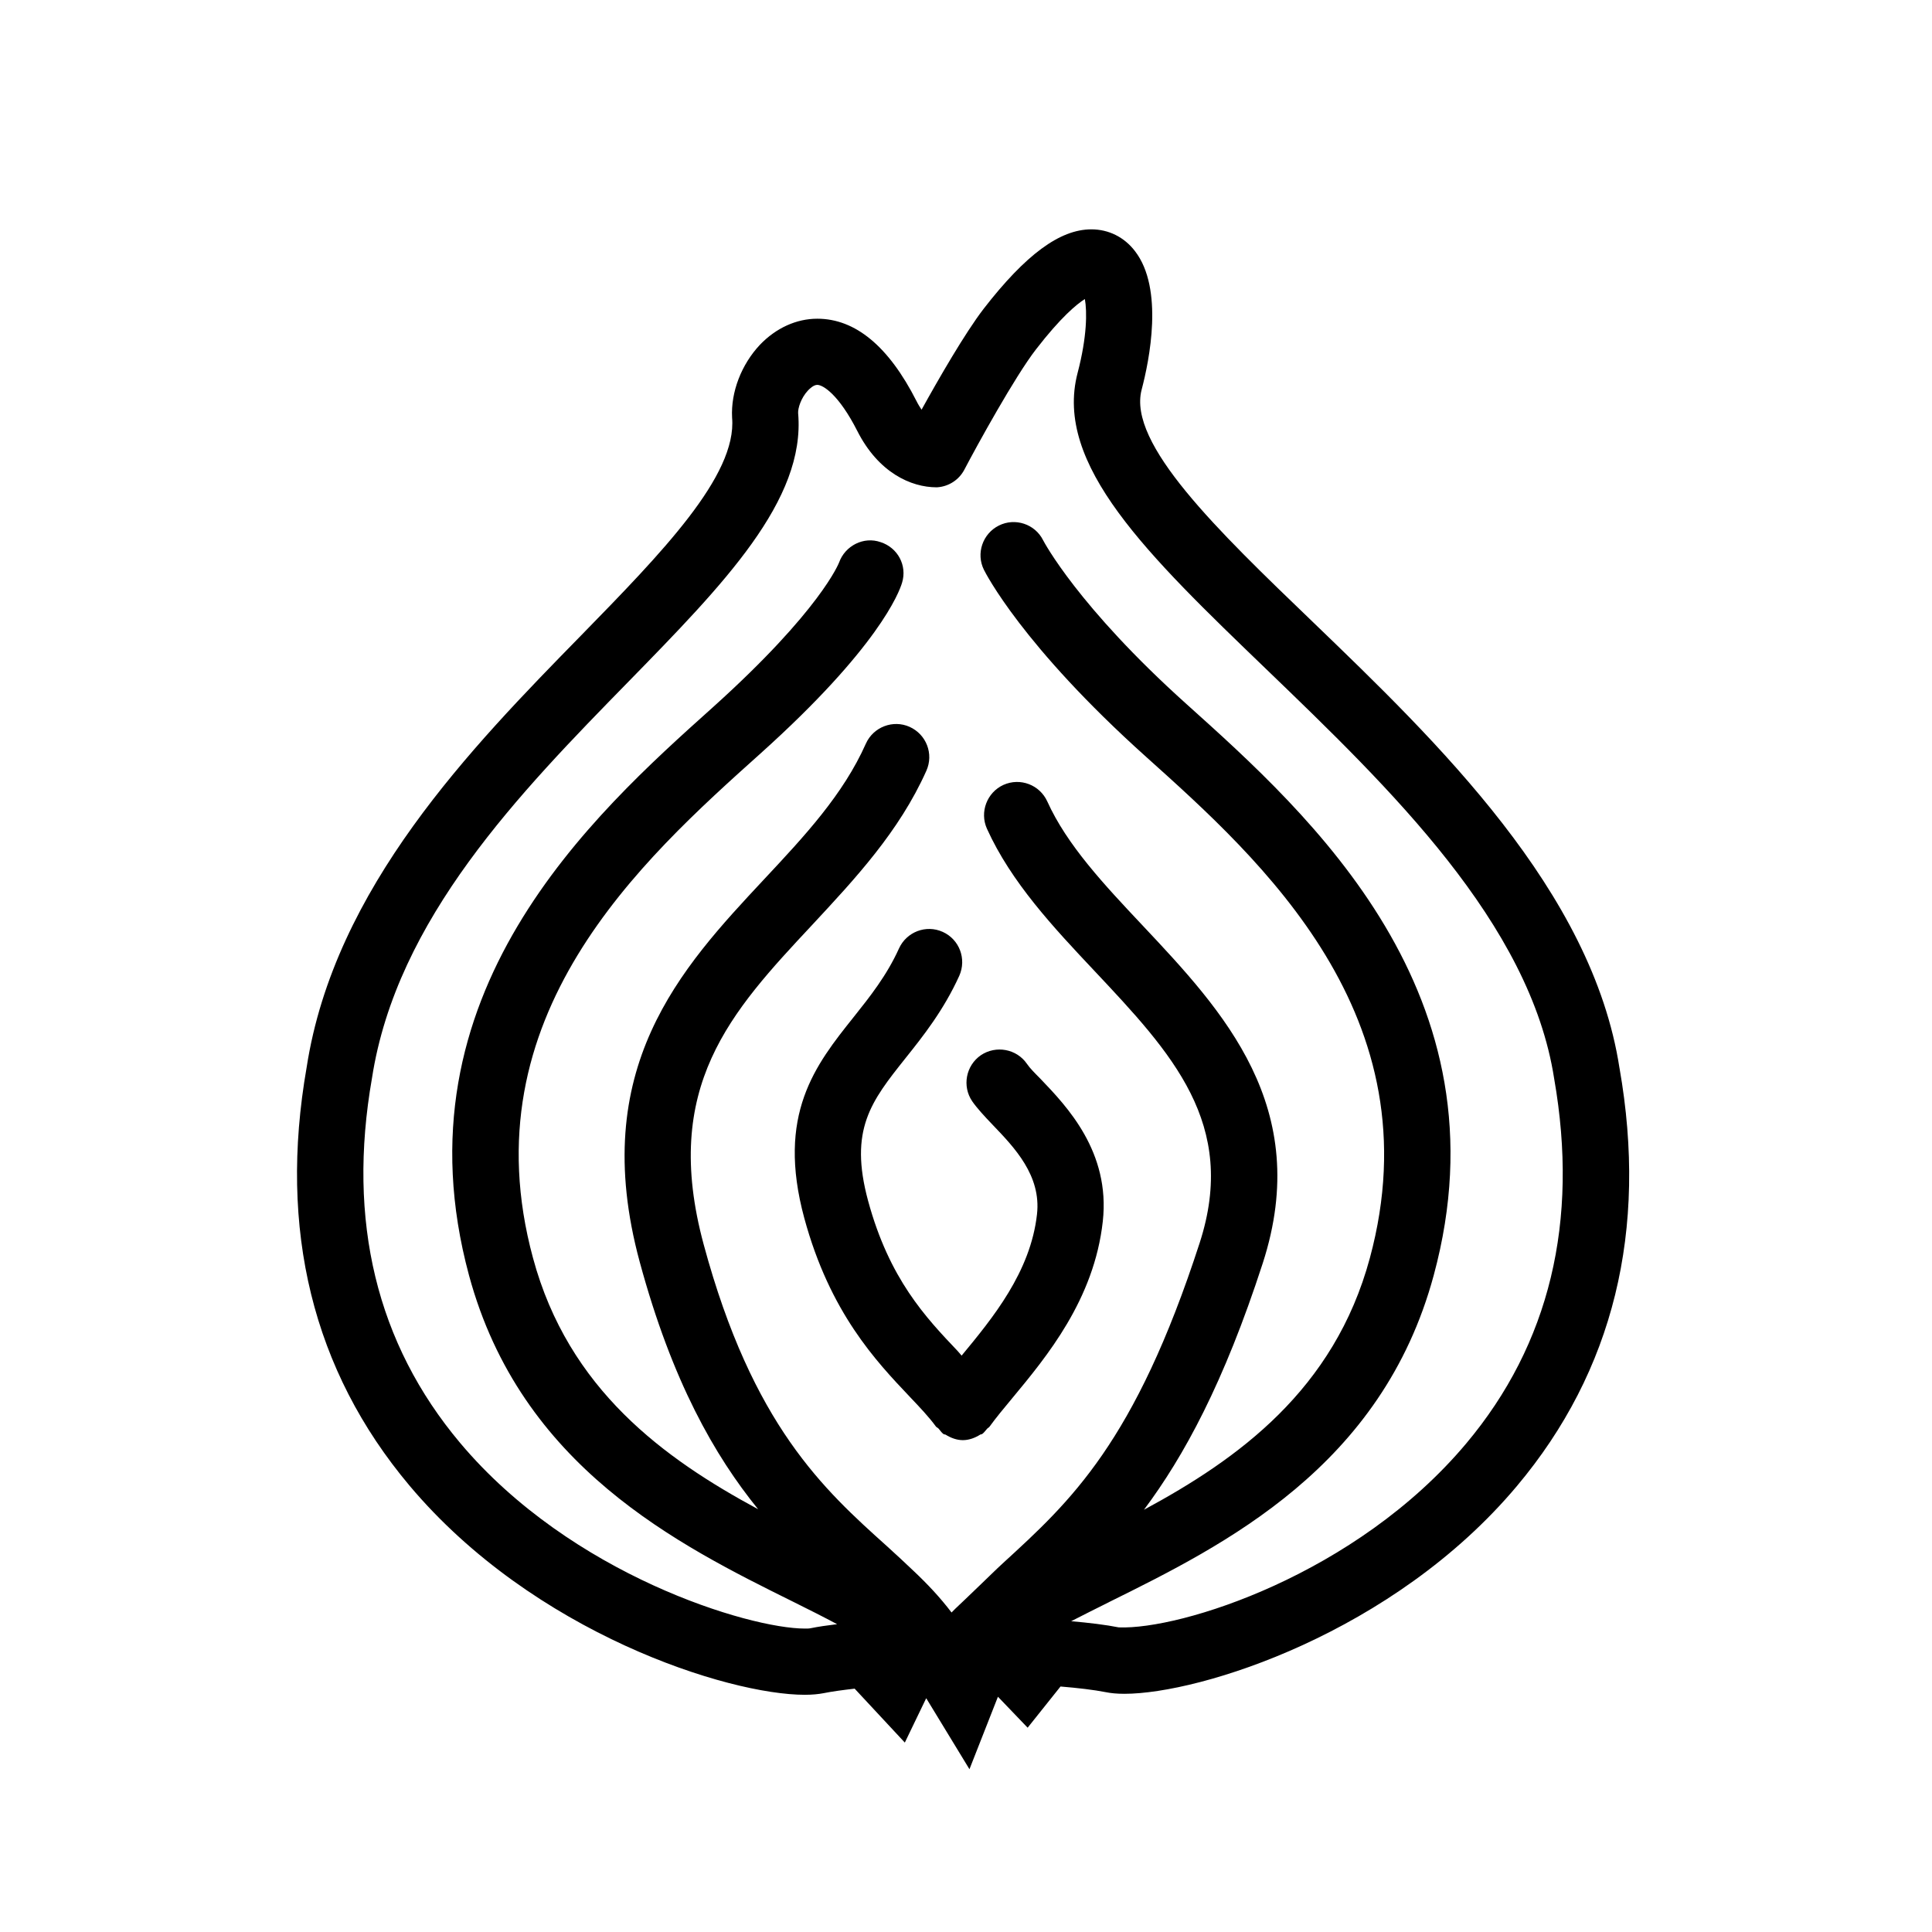 <?xml version="1.0" encoding="UTF-8"?>
<!-- Uploaded to: ICON Repo, www.svgrepo.com, Generator: ICON Repo Mixer Tools -->
<svg fill="#000000" width="800px" height="800px" version="1.1" viewBox="144 144 512 512" xmlns="http://www.w3.org/2000/svg">
 <g>
  <path d="m573.18 427.05c-7.203-46.945-48.352-86.52-81.41-118.36-25.18-24.207-48.969-47.086-45.227-61.414 2.039-7.723 5.941-26.762-1.762-36.723-2.848-3.723-6.988-5.773-11.566-5.773-8.352 0-17.422 6.711-28.527 21.039-4.957 6.434-12 18.695-16.465 26.754-0.406-0.629-0.906-1.391-1.344-2.289-7.356-14.496-16.199-21.82-26.285-21.82-5.551 0-10.941 2.469-15.191 6.891-4.922 5.234-7.754 12.531-7.391 19.332 1.344 15.359-18.711 35.891-39.961 57.656-29.172 29.801-65.441 66.926-72.785 114.5-7.535 43.055 1.613 80.332 27.23 110.83 32.934 39.188 84.516 55.465 104.78 55.465 2.004 0 3.652-0.176 4.949-0.422 2.324-0.469 5.168-0.848 8.266-1.203l13.297 14.289 5.668-11.758 11.461 18.816 7.547-19.207 7.871 8.207 8.711-10.918c4.578 0.383 8.816 0.871 11.996 1.5 1.316 0.273 2.949 0.434 4.926 0.434 20.121 0 71.336-16.121 104.02-55.047 25.594-30.465 34.758-67.773 27.195-110.79zm-135.23 141.5c30.504-15.098 72.281-35.801 86.004-86.59 20.152-74.477-32.84-122.03-65.539-151.39-28.777-25.852-37.785-43.031-37.969-43.383-2.156-4.336-7.453-6.055-11.73-3.914-4.328 2.16-6.106 7.426-3.969 11.723 0.418 0.832 10.133 20.102 43 49.59 30.5 27.371 76.59 68.73 59.285 132.79-9.441 35.02-35.051 53.332-59.871 66.723 10.602-14.176 21.18-33.598 31.469-65.297 13.426-41.395-10.594-66.957-31.785-89.496-10.324-10.965-20.066-21.348-25.297-32.902-2.004-4.418-7.18-6.398-11.629-4.398-4.375 2.004-6.344 7.211-4.375 11.602 6.434 14.223 17.664 26.188 28.504 37.699 20.461 21.758 38.102 40.551 27.875 72.074-17.176 52.965-34.184 68.457-52.199 84.934-1.906 1.742-3.797 3.656-5.703 5.457-1.41 1.344-2.832 2.707-4.258 4.09-1.199 1.18-2.379 2.191-3.57 3.445-0.016 0-0.016 0-0.031 0.012-2.992-3.941-6.363-7.527-9.961-10.918-2.344-2.207-4.656-4.41-7.109-6.606-16.727-15.02-35.66-32.047-48.613-80.004-11.305-41.785 7.262-61.676 28.789-84.711 11.281-12.133 23.023-24.688 30.23-40.824 1.988-4.457 0-9.629-4.449-11.633-4.402-1.965-9.594 0.035-11.578 4.43-6.016 13.539-16.227 24.477-27.051 36.047-21.914 23.453-46.75 50.047-32.902 101.28 8.602 31.75 19.91 51.434 31.391 65.582-24.777-13.371-50.262-31.676-59.672-66.625-17.336-64.027 28.793-105.38 60.34-133.69 31.141-27.973 36.707-42.602 37.484-45.238 1.387-4.57-1.168-9.273-5.684-10.734-4.5-1.582-9.418 0.945-11.02 5.41-0.055 0.117-4.832 12.617-33.512 38.414-31.676 28.41-84.68 75.953-64.559 150.46 13.734 50.785 55.539 71.484 86.066 86.602 4.016 1.996 7.859 3.926 11.488 5.863-2.551 0.312-5.008 0.66-7.047 1.078-0.383 0.086-0.887 0.086-1.512 0.086-14.699 0-61.895-14.152-91.34-49.195-22.121-26.324-30-58.789-23.363-96.676 6.531-42.223 39.18-75.633 68.02-105.12 25.176-25.773 46.941-48.039 44.914-71.121-0.074-1.246 0.73-3.996 2.629-6.016 0.434-0.441 1.465-1.465 2.445-1.465 1.523 0 5.715 2.57 10.621 12.242 5.586 11.004 14.203 14.906 21.004 14.906h0.074c3.043-0.168 5.82-1.914 7.262-4.644 3.359-6.418 13.438-24.746 19-31.91 6.574-8.508 10.777-11.965 12.953-13.34 0.594 3.254 0.609 9.941-1.926 19.59-6.352 24.297 18.523 48.195 50.008 78.508 32.773 31.559 69.93 67.328 76.293 108.53 6.613 37.855-1.223 70.355-23.32 96.672-29.191 34.77-75.691 49.395-92.078 48.723-3.406-0.68-7.848-1.219-12.605-1.633 3.246-1.656 6.609-3.363 10.078-5.078z"/>
  <path d="m401.64 435.84c1.23 1.785 3.168 3.894 5.461 6.289 5.727 5.977 12.863 13.387 11.715 23.652-1.703 15.348-11.805 27.59-19.977 37.473-0.402-0.449-0.66-0.797-1.062-1.23-8.469-8.922-18.082-19.039-23.719-39.785-5.125-18.914 0.84-26.406 9.855-37.742 4.769-5.965 10.156-12.766 14.316-21.922 1.965-4.453 0.02-9.621-4.394-11.613-4.438-2.004-9.594 0-11.598 4.398-3.234 7.164-7.707 12.777-12.035 18.211-10.102 12.66-20.5 25.77-13.055 53.246 6.797 25.039 19.008 37.902 27.922 47.309 2.676 2.816 5.106 5.371 6.977 7.934 0.18 0.211 0.473 0.309 0.68 0.527 0.453 0.5 0.766 1.062 1.324 1.461 0.172 0.105 0.367 0.051 0.559 0.16 1.41 0.871 2.957 1.445 4.555 1.445 1.602 0 3.195-0.574 4.602-1.465 0.188-0.105 0.363-0.047 0.543-0.18 0.527-0.359 0.84-0.91 1.27-1.359 0.227-0.266 0.523-0.328 0.711-0.641 1.621-2.246 3.656-4.695 5.906-7.402 9.191-11.078 21.77-26.207 24.059-46.949 2.035-18.418-9.562-30.492-16.48-37.719-1.508-1.527-2.832-2.832-3.629-4.016-2.731-3.981-8.219-4.957-12.195-2.289-3.992 2.746-5.023 8.223-2.309 12.207z"/>
 </g>
</svg>